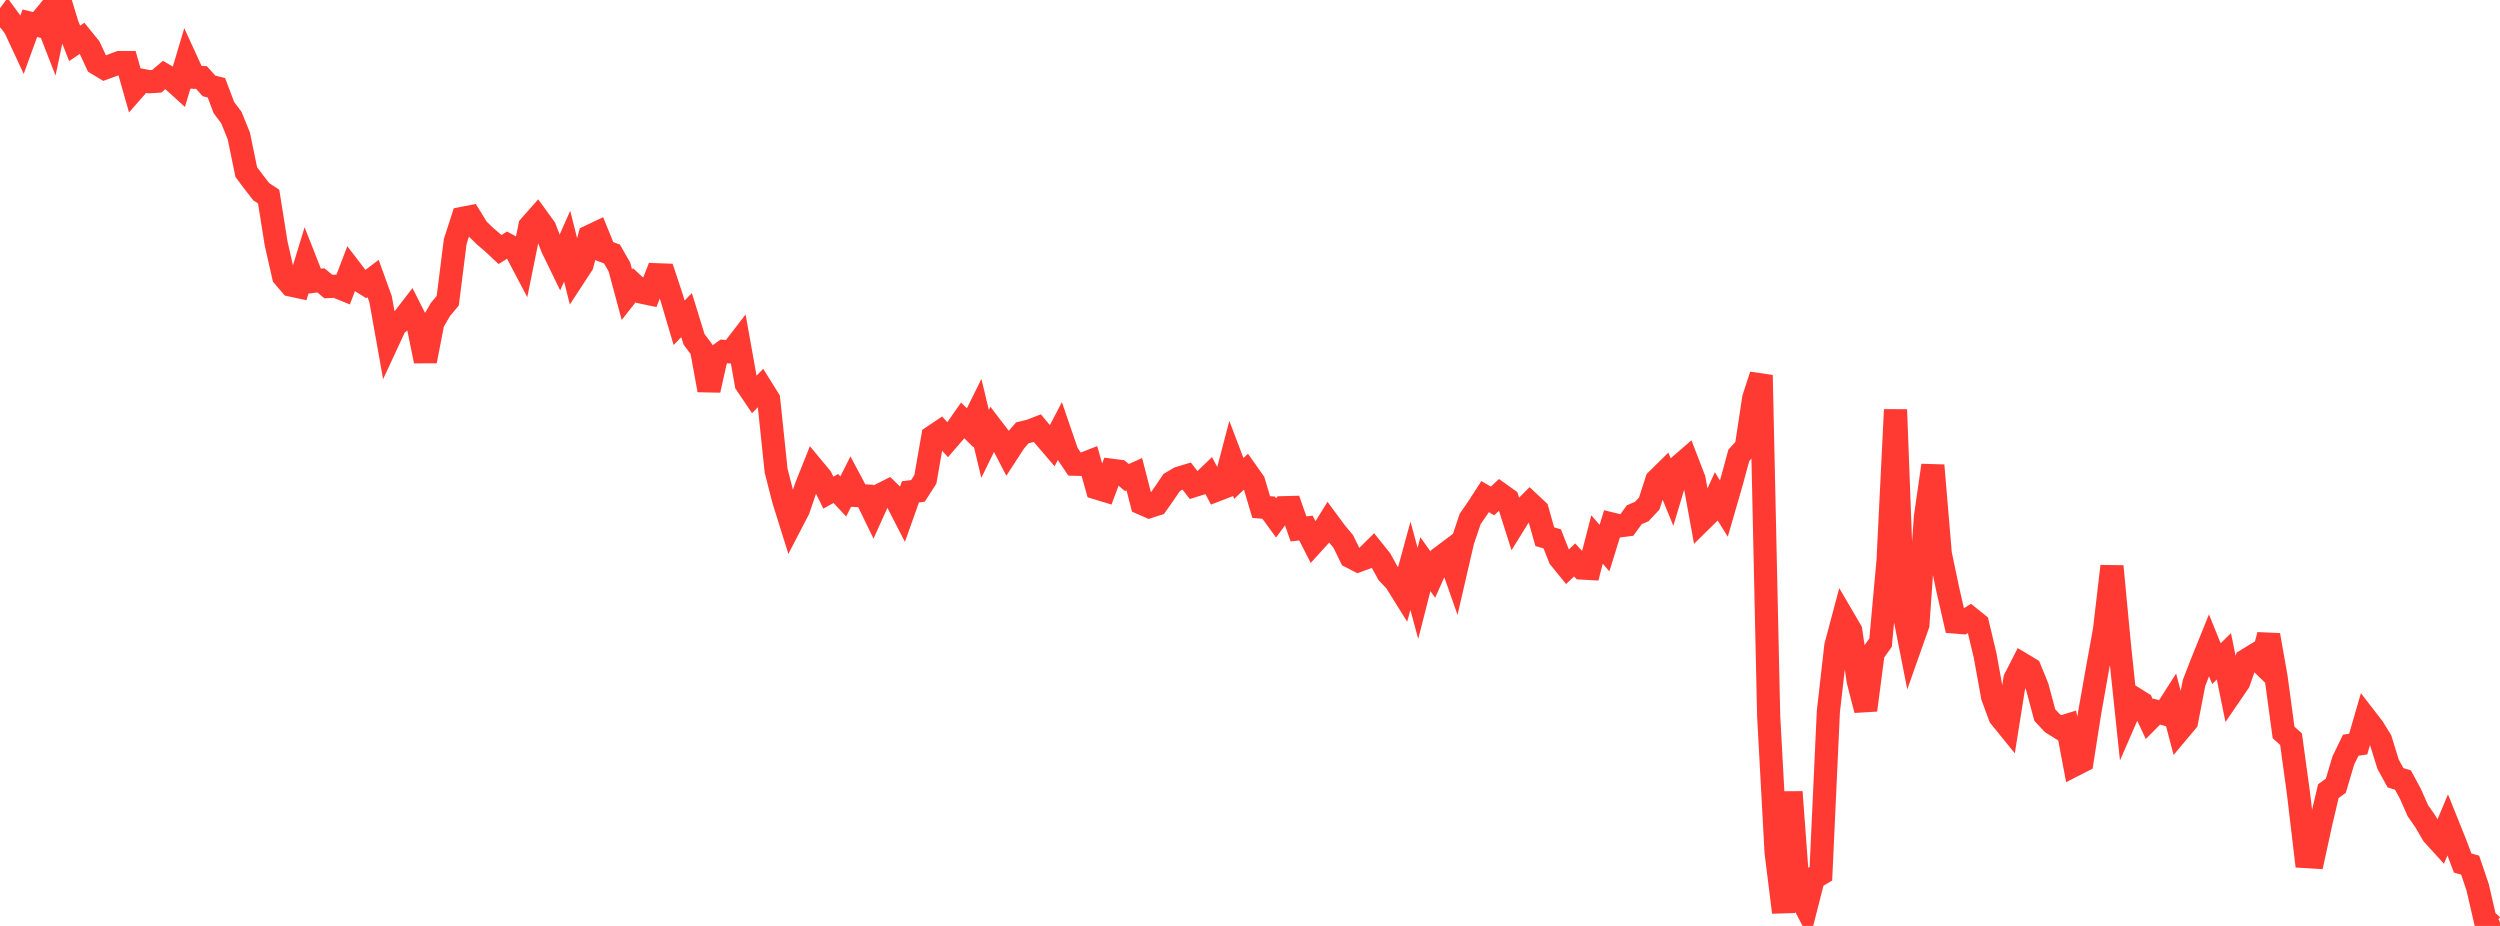 <?xml version="1.0" standalone="no"?>
<!DOCTYPE svg PUBLIC "-//W3C//DTD SVG 1.1//EN" "http://www.w3.org/Graphics/SVG/1.1/DTD/svg11.dtd">

<svg width="135" height="50" viewBox="0 0 135 50" preserveAspectRatio="none" 
  xmlns="http://www.w3.org/2000/svg"
  xmlns:xlink="http://www.w3.org/1999/xlink">


<polyline points="0.0, 1.489 0.403, 0.946 0.806, 1.493 1.209, 2.359 1.612, 1.254 2.015, 1.355 2.418, 0.868 2.821, 1.902 3.224, 0.0 3.627, 1.317 4.03, 2.343 4.433, 2.069 4.836, 2.567 5.239, 3.435 5.642, 3.679 6.045, 3.532 6.448, 3.379 6.851, 3.379 7.254, 4.796 7.657, 4.337 8.06, 4.413 8.463, 4.388 8.866, 4.046 9.269, 4.28 9.672, 4.646 10.075, 3.292 10.478, 4.17 10.881, 4.187 11.284, 4.638 11.687, 4.742 12.09, 5.809 12.493, 6.346 12.896, 7.339 13.299, 9.294 13.701, 9.828 14.104, 10.351 14.507, 10.616 14.91, 13.145 15.313, 14.92 15.716, 15.394 16.119, 15.481 16.522, 14.165 16.925, 15.19 17.328, 15.139 17.731, 15.473 18.134, 15.456 18.537, 15.62 18.94, 14.564 19.343, 15.091 19.746, 15.346 20.149, 15.042 20.552, 16.157 20.955, 18.415 21.358, 17.546 21.761, 17.244 22.164, 16.722 22.567, 17.517 22.97, 19.499 23.373, 17.42 23.776, 16.722 24.179, 16.237 24.582, 13.04 24.985, 11.789 25.388, 11.71 25.791, 12.362 26.194, 12.755 26.597, 13.099 27.0, 13.475 27.403, 13.225 27.806, 13.44 28.209, 14.205 28.612, 12.217 29.015, 11.761 29.418, 12.317 29.821, 13.372 30.224, 14.2 30.627, 13.293 31.03, 14.904 31.433, 14.287 31.836, 12.767 32.239, 12.576 32.642, 13.567 33.045, 13.714 33.448, 14.416 33.851, 15.913 34.254, 15.401 34.657, 15.777 35.06, 15.862 35.463, 14.836 35.866, 14.851 36.269, 16.068 36.672, 17.43 37.075, 17.016 37.478, 18.322 37.881, 18.863 38.284, 21.069 38.687, 19.266 39.09, 18.977 39.493, 19.005 39.896, 18.482 40.299, 20.733 40.701, 21.329 41.104, 20.92 41.507, 21.566 41.91, 25.416 42.313, 26.991 42.716, 28.279 43.119, 27.503 43.522, 26.313 43.925, 25.302 44.328, 25.787 44.731, 26.602 45.134, 26.379 45.537, 26.81 45.94, 26.005 46.343, 26.762 46.746, 26.782 47.149, 27.613 47.552, 26.719 47.955, 26.516 48.358, 26.909 48.761, 27.692 49.164, 26.56 49.567, 26.51 49.97, 25.886 50.373, 23.58 50.776, 23.309 51.179, 23.748 51.582, 23.28 51.985, 22.702 52.388, 23.1 52.791, 22.287 53.194, 23.969 53.597, 23.146 54.0, 23.673 54.403, 24.451 54.806, 23.832 55.209, 23.369 55.612, 23.274 56.015, 23.118 56.418, 23.6 56.821, 24.07 57.224, 23.295 57.627, 24.47 58.03, 25.067 58.433, 25.077 58.836, 24.921 59.239, 26.355 59.642, 26.478 60.045, 25.397 60.448, 25.448 60.851, 25.788 61.254, 25.607 61.657, 27.178 62.06, 27.356 62.463, 27.226 62.866, 26.654 63.269, 26.058 63.672, 25.819 64.075, 25.698 64.478, 26.221 64.881, 26.095 65.284, 25.707 65.687, 26.465 66.09, 26.31 66.493, 24.775 66.896, 25.839 67.299, 25.455 67.701, 26.023 68.104, 27.381 68.507, 27.414 68.91, 27.967 69.313, 27.416 69.716, 27.405 70.119, 28.56 70.522, 28.515 70.925, 29.308 71.328, 28.864 71.731, 28.212 72.134, 28.757 72.537, 29.24 72.94, 30.065 73.343, 30.274 73.746, 30.125 74.149, 29.726 74.552, 30.231 74.955, 30.96 75.358, 31.383 75.761, 32.029 76.164, 30.552 76.567, 32.043 76.97, 30.463 77.373, 31.027 77.776, 30.123 78.179, 29.82 78.582, 30.966 78.985, 29.223 79.388, 28.024 79.791, 27.443 80.194, 26.817 80.597, 27.051 81.0, 26.672 81.403, 26.961 81.806, 28.229 82.209, 27.578 82.612, 27.176 83.015, 27.554 83.418, 28.982 83.821, 29.098 84.224, 30.124 84.627, 30.62 85.03, 30.236 85.433, 30.676 85.836, 30.698 86.239, 29.134 86.642, 29.597 87.045, 28.299 87.448, 28.398 87.851, 28.347 88.254, 27.793 88.657, 27.623 89.06, 27.189 89.463, 25.936 89.866, 25.539 90.269, 26.523 90.672, 25.179 91.075, 24.83 91.478, 25.873 91.881, 28.093 92.284, 27.696 92.687, 26.817 93.09, 27.464 93.493, 26.071 93.896, 24.589 94.299, 24.147 94.701, 21.5 95.104, 20.261 95.507, 38.643 95.91, 46.037 96.313, 49.265 96.716, 42.767 97.119, 48.231 97.522, 49.001 97.925, 47.422 98.328, 47.184 98.731, 38.435 99.134, 34.883 99.537, 33.368 99.94, 34.058 100.343, 36.769 100.746, 38.345 101.149, 35.27 101.552, 34.699 101.955, 30.275 102.358, 22.122 102.761, 32.826 103.164, 34.867 103.567, 33.727 103.97, 27.929 104.373, 25.131 104.776, 29.906 105.179, 31.827 105.582, 33.591 105.985, 33.623 106.388, 33.37 106.791, 33.695 107.194, 35.384 107.597, 37.612 108.0, 38.702 108.403, 39.199 108.806, 36.663 109.209, 35.876 109.612, 36.119 110.015, 37.105 110.418, 38.612 110.821, 39.046 111.224, 39.298 111.627, 39.173 112.03, 41.301 112.433, 41.095 112.836, 38.525 113.239, 36.246 113.642, 34.022 114.045, 30.579 114.448, 34.819 114.851, 38.642 115.254, 37.715 115.657, 37.966 116.06, 38.831 116.463, 38.426 116.866, 38.541 117.269, 37.909 117.672, 39.44 118.075, 38.96 118.478, 36.88 118.881, 35.84 119.284, 34.842 119.687, 35.837 120.09, 35.441 120.493, 37.417 120.896, 36.827 121.299, 35.652 121.701, 35.407 122.104, 35.795 122.507, 34.294 122.91, 36.582 123.313, 39.553 123.716, 39.915 124.119, 42.852 124.522, 46.254 124.925, 46.278 125.328, 44.433 125.731, 42.721 126.134, 42.433 126.537, 41.072 126.94, 40.242 127.343, 40.181 127.746, 38.787 128.149, 39.308 128.552, 39.963 128.955, 41.264 129.358, 41.999 129.761, 42.123 130.164, 42.871 130.567, 43.781 130.97, 44.36 131.373, 45.055 131.776, 45.498 132.179, 44.538 132.582, 45.541 132.985, 46.604 133.388, 46.718 133.791, 47.907 134.194, 49.651 134.597, 50.0 135.0, 49.802" fill="none" stroke="#ff3a33" stroke-width="1.25"/>

</svg>